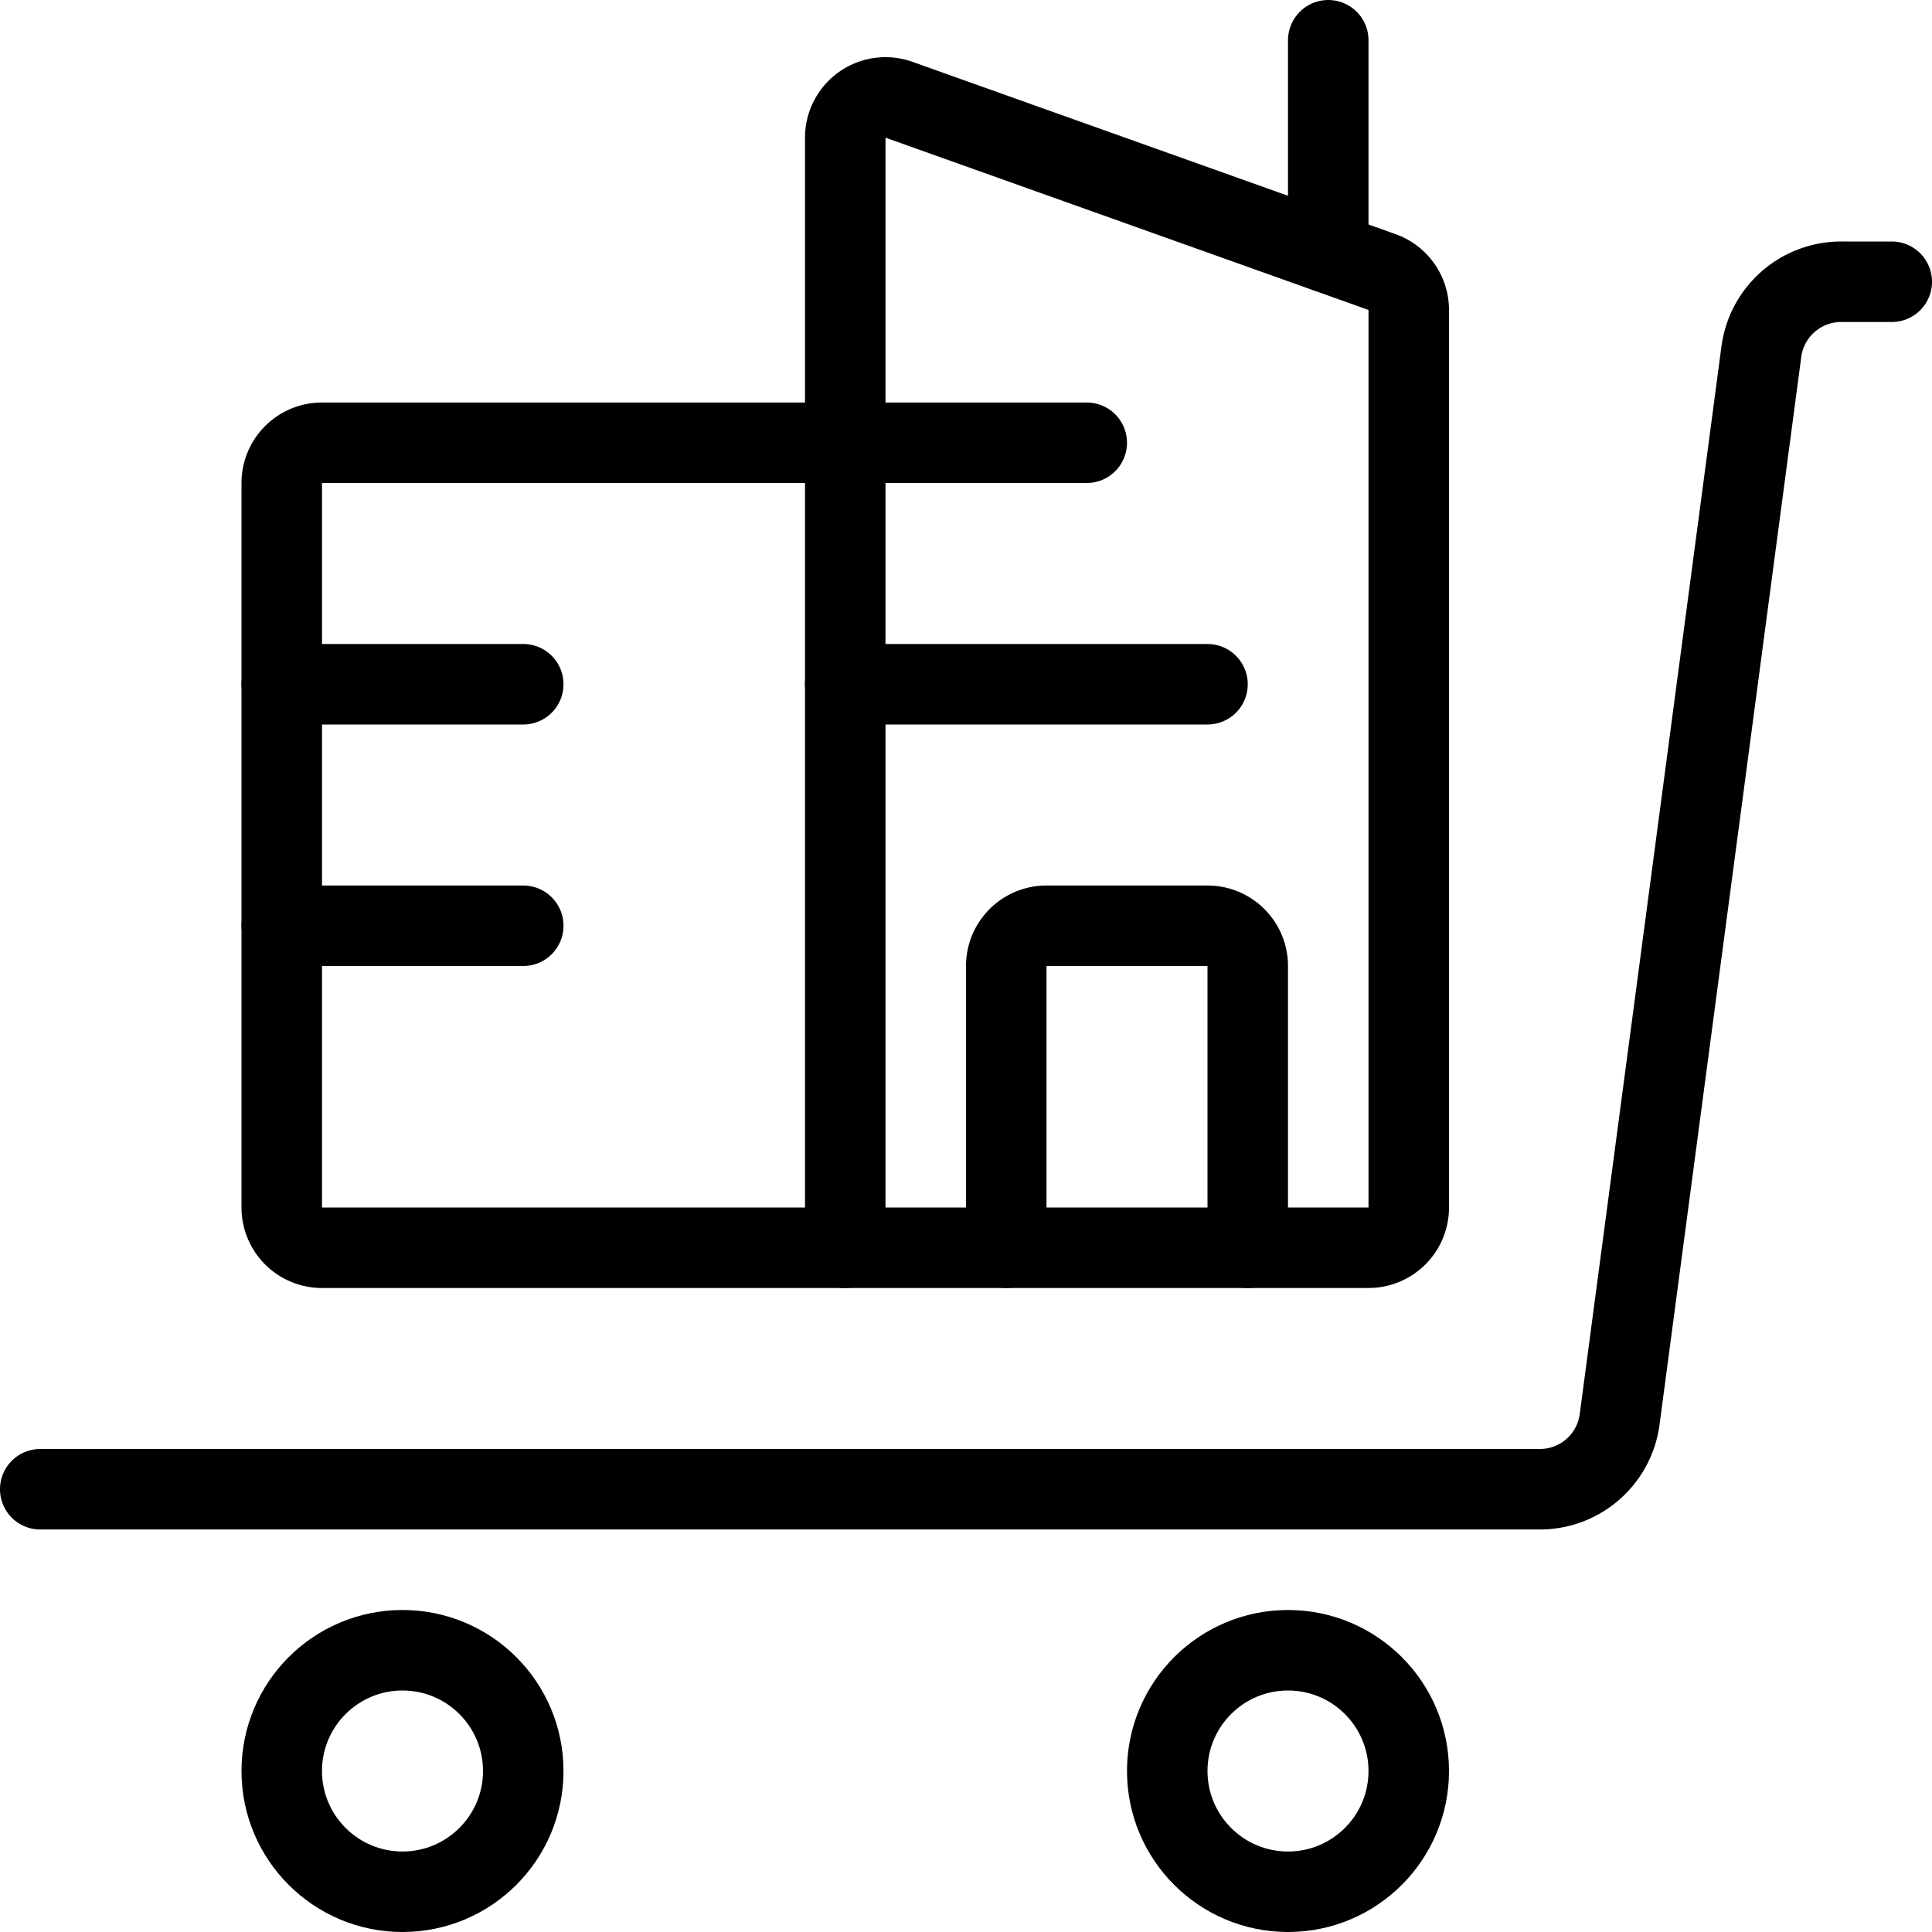 <svg xmlns="http://www.w3.org/2000/svg" viewBox="0 0 24 24">
  
<g transform="matrix(1,0,0,1,0,0)"><g>
    <g>
      <circle cx="16" cy="22" r="1.5" style="fill: none;stroke: #000000;stroke-linecap: round;stroke-linejoin: round"></circle>
      <circle cx="5" cy="22" r="1.5" style="fill: none;stroke: #000000;stroke-linecap: round;stroke-linejoin: round"></circle>
      <path d="M23.5,3.5h-.62a1,1,0,0,0-1,.87L20.12,17.63a1,1,0,0,1-1,.87H.5" style="fill: none;stroke: #000000;stroke-linecap: round;stroke-linejoin: round"></path>
    </g>
    <g>
      <path d="M17.5,15a.5.5,0,0,1-.5.5H10.5V1.71a.5.5,0,0,1,.67-.47l6,2.14a.5.5,0,0,1,.33.47Z" style="fill: none;stroke: #000000;stroke-linecap: round;stroke-linejoin: round"></path>
      <line x1="16.5" y1="3.14" x2="16.5" y2="0.5" style="fill: none;stroke: #000000;stroke-linecap: round;stroke-linejoin: round"></line>
      <line x1="10.5" y1="5.5" x2="13.5" y2="5.5" style="fill: none;stroke: #000000;stroke-linecap: round;stroke-linejoin: round"></line>
      <line x1="3.5" y1="8.5" x2="6.5" y2="8.5" style="fill: none;stroke: #000000;stroke-linecap: round;stroke-linejoin: round"></line>
      <line x1="3.5" y1="11.5" x2="6.5" y2="11.5" style="fill: none;stroke: #000000;stroke-linecap: round;stroke-linejoin: round"></line>
      <line x1="10.5" y1="8.5" x2="15" y2="8.5" style="fill: none;stroke: #000000;stroke-linecap: round;stroke-linejoin: round"></line>
      <path d="M12.5,15.5V12a.5.5,0,0,1,.5-.5h2a.5.5,0,0,1,.5.5v3.5" style="fill: none;stroke: #000000;stroke-linecap: round;stroke-linejoin: round"></path>
      <path d="M10.5,5.5H4a.5.5,0,0,0-.5.5v9a.5.5,0,0,0,.5.5h6.5" style="fill: none;stroke: #000000;stroke-linecap: round;stroke-linejoin: round"></path>
    </g>
  </g></g></svg>